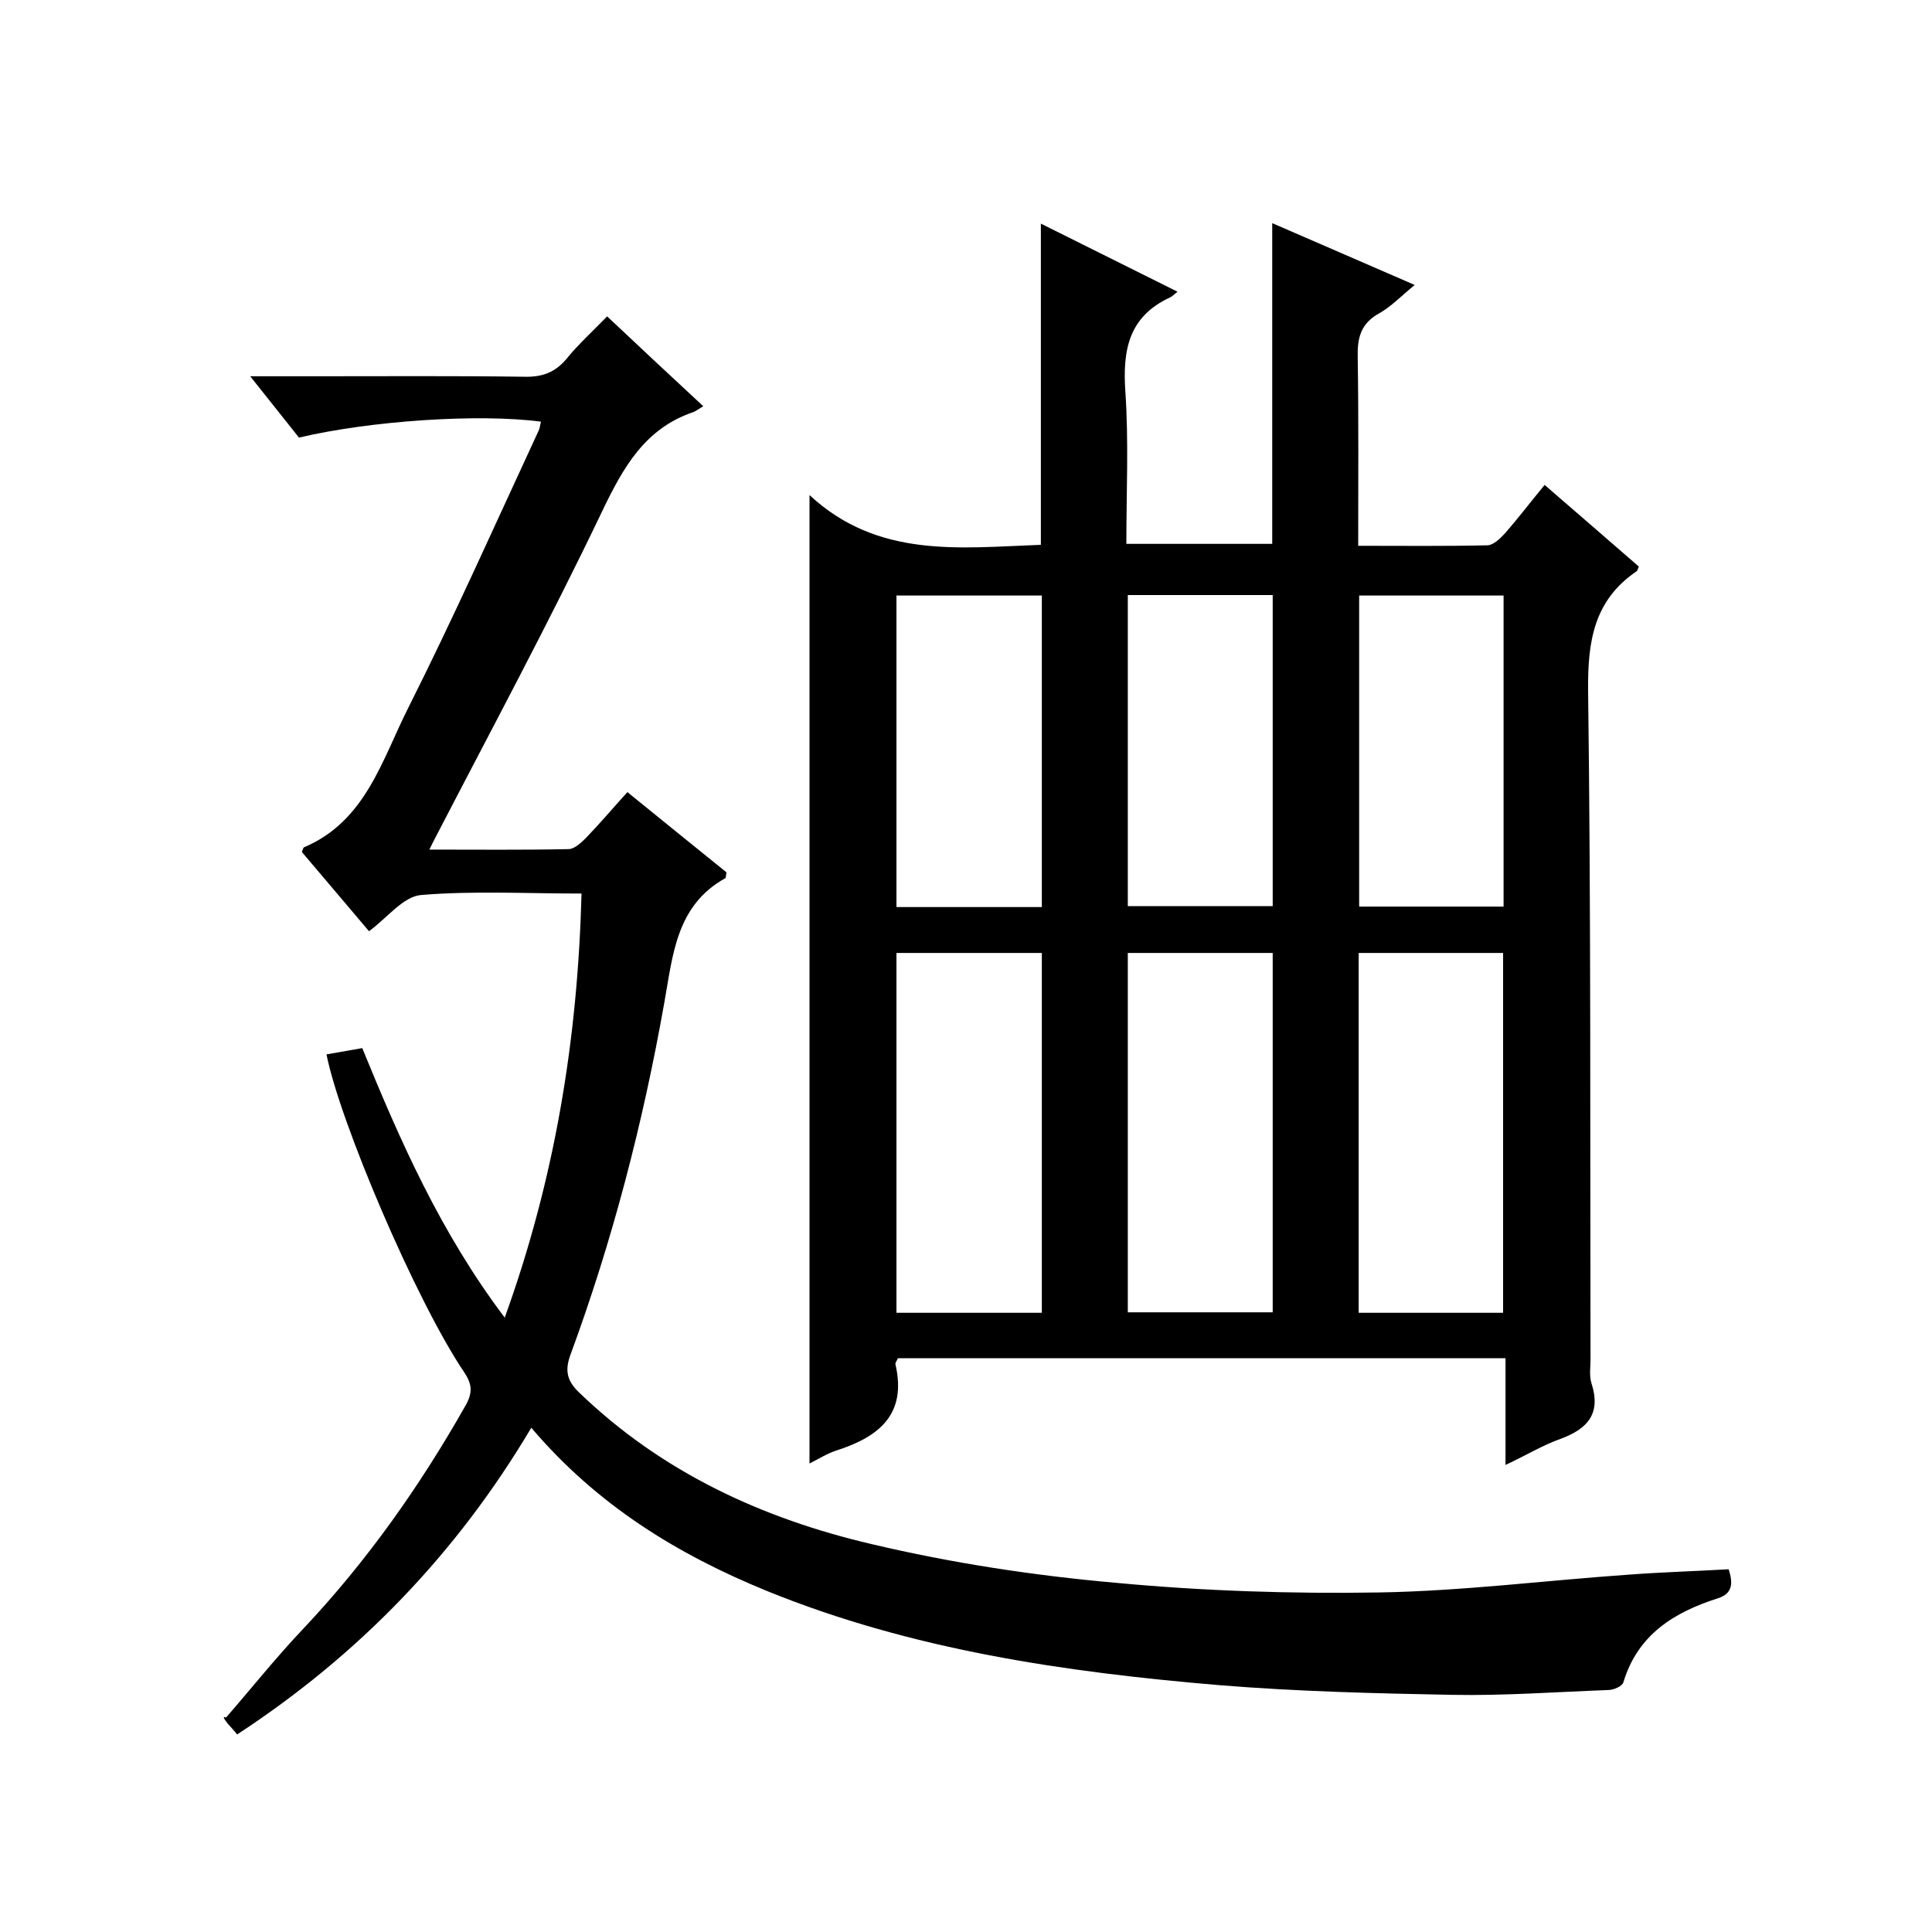 <svg enable-background="new 0 0 400 400" viewBox="0 0 400 400" xmlns="http://www.w3.org/2000/svg"><path d="m185.9 281.2c-.3.7-.6 1-.5 1.3 2.4 10.4-3.5 15-12.2 17.8-1.9.6-3.6 1.7-5.6 2.7 0-66.6 0-132.9 0-200.5 14.2 13.2 31.2 10.9 47.9 10.3 0-22.1 0-44 0-66.5 9.3 4.6 18.6 9.3 28.3 14.1-.8.6-1.1 1-1.6 1.2-8.6 4-9.8 11-9.2 19.6.7 10.3.2 20.6.2 31.4h30.2c0-21.9 0-43.9 0-66.4 9.5 4.1 19.1 8.3 29.5 12.8-2.8 2.3-4.9 4.5-7.4 5.9-3.8 2.1-4.5 5.1-4.4 9.1.2 12.8.1 25.6.1 39 9.2 0 17.9.1 26.7-.1 1.3 0 2.8-1.5 3.8-2.6 2.7-3.1 5.2-6.4 8.1-9.9 6.8 5.9 13.2 11.4 19.5 16.9-.2.5-.3.9-.5 1-8.8 6-10.1 14.5-10 24.6.6 46.2.4 92.3.5 138.5 0 1.7-.3 3.4.2 5 2 6.2-.7 9.4-6.4 11.5-3.7 1.3-7.1 3.4-11.4 5.4 0-7.8 0-14.8 0-22.1-42.3 0-84 0-125.8 0zm29.8-9.4c0-25.2 0-49.8 0-74.5-10.3 0-20.1 0-30.1 0v74.5zm47.8-.1c0-25.1 0-49.8 0-74.4-10.3 0-20.2 0-30 0v74.4zm17.8.1h29.9c0-25 0-49.8 0-74.5-10.2 0-20 0-29.9 0zm-65.6-84c0-21.8 0-43.2 0-64.5-10.3 0-20.1 0-30.1 0v64.5zm17.8-64.6v64.4h30c0-21.7 0-42.9 0-64.4-10.1 0-19.8 0-30 0zm77.8 64.5c0-21.8 0-43.1 0-64.4-10.3 0-20.1 0-29.9 0v64.4z"/><path d="m67.6 218.3c2.2-.4 4.5-.8 7.4-1.3 7.8 19.1 16.2 38.2 29.5 55.8 10.4-28.8 15.1-57.6 15.9-87.8-11.4 0-22.4-.6-33.2.3-3.7.3-7 4.7-10.8 7.5-4.6-5.4-9.2-10.9-13.9-16.4.2-.5.3-1 .5-1 12.7-5.4 16.1-18.1 21.5-28.8 9.5-18.9 18.1-38.2 27-57.4.3-.6.3-1.2.5-1.9-12.9-1.7-35.3-.2-50.1 3.3-3.1-3.9-6.3-7.9-10.1-12.7h13.7c14.3 0 28.7-.1 43 .1 3.6.1 6.3-.8 8.7-3.6 2.5-3.1 5.5-5.8 8.5-8.9 6.8 6.4 13.2 12.4 19.9 18.6-1 .6-1.5 1-2 1.2-10.1 3.4-14.6 11.5-19 20.7-10.9 22.8-22.9 45.1-34.5 67.5-.3.6-.6 1.1-1.2 2.4 10 0 19.4.1 28.8-.1 1.2 0 2.6-1.3 3.6-2.3 2.9-3 5.6-6.2 8.6-9.5 6.9 5.6 13.8 11.2 20.5 16.6-.1.6-.1 1.1-.2 1.2-10.3 5.7-10.9 16.1-12.7 26-4.4 24.8-10.7 49.1-19.4 72.7-1.2 3.3-.7 5.4 1.8 7.8 17.1 16.5 37.9 26.1 60.6 31.4 16.5 3.9 33.5 6.5 50.5 8 18.1 1.7 36.4 2.3 54.6 2 17.3-.3 34.5-2.5 51.8-3.7 6.7-.5 13.5-.7 20.5-1.1.9 2.8.9 5-2.2 6-9.1 2.9-16.6 7.5-19.6 17.4-.2.8-2 1.6-3.1 1.6-10.8.4-21.6 1.2-32.3 1-16.1-.3-32.2-.7-48.2-2-32-2.7-63.7-7.3-93.7-19.5-18.6-7.6-35.2-17.8-48.8-33.8-15.5 26.1-35.7 47-60.9 63.5-.7-.9-1.4-1.6-2-2.3-.6-.8-1.2-1.6-.3-1.2 5.3-6.1 10.4-12.5 16-18.4 13.2-14 24.2-29.6 33.7-46.4 1.4-2.6 1.2-4.3-.4-6.7-10-14.8-25.8-52-28.5-65.8z"/></svg>